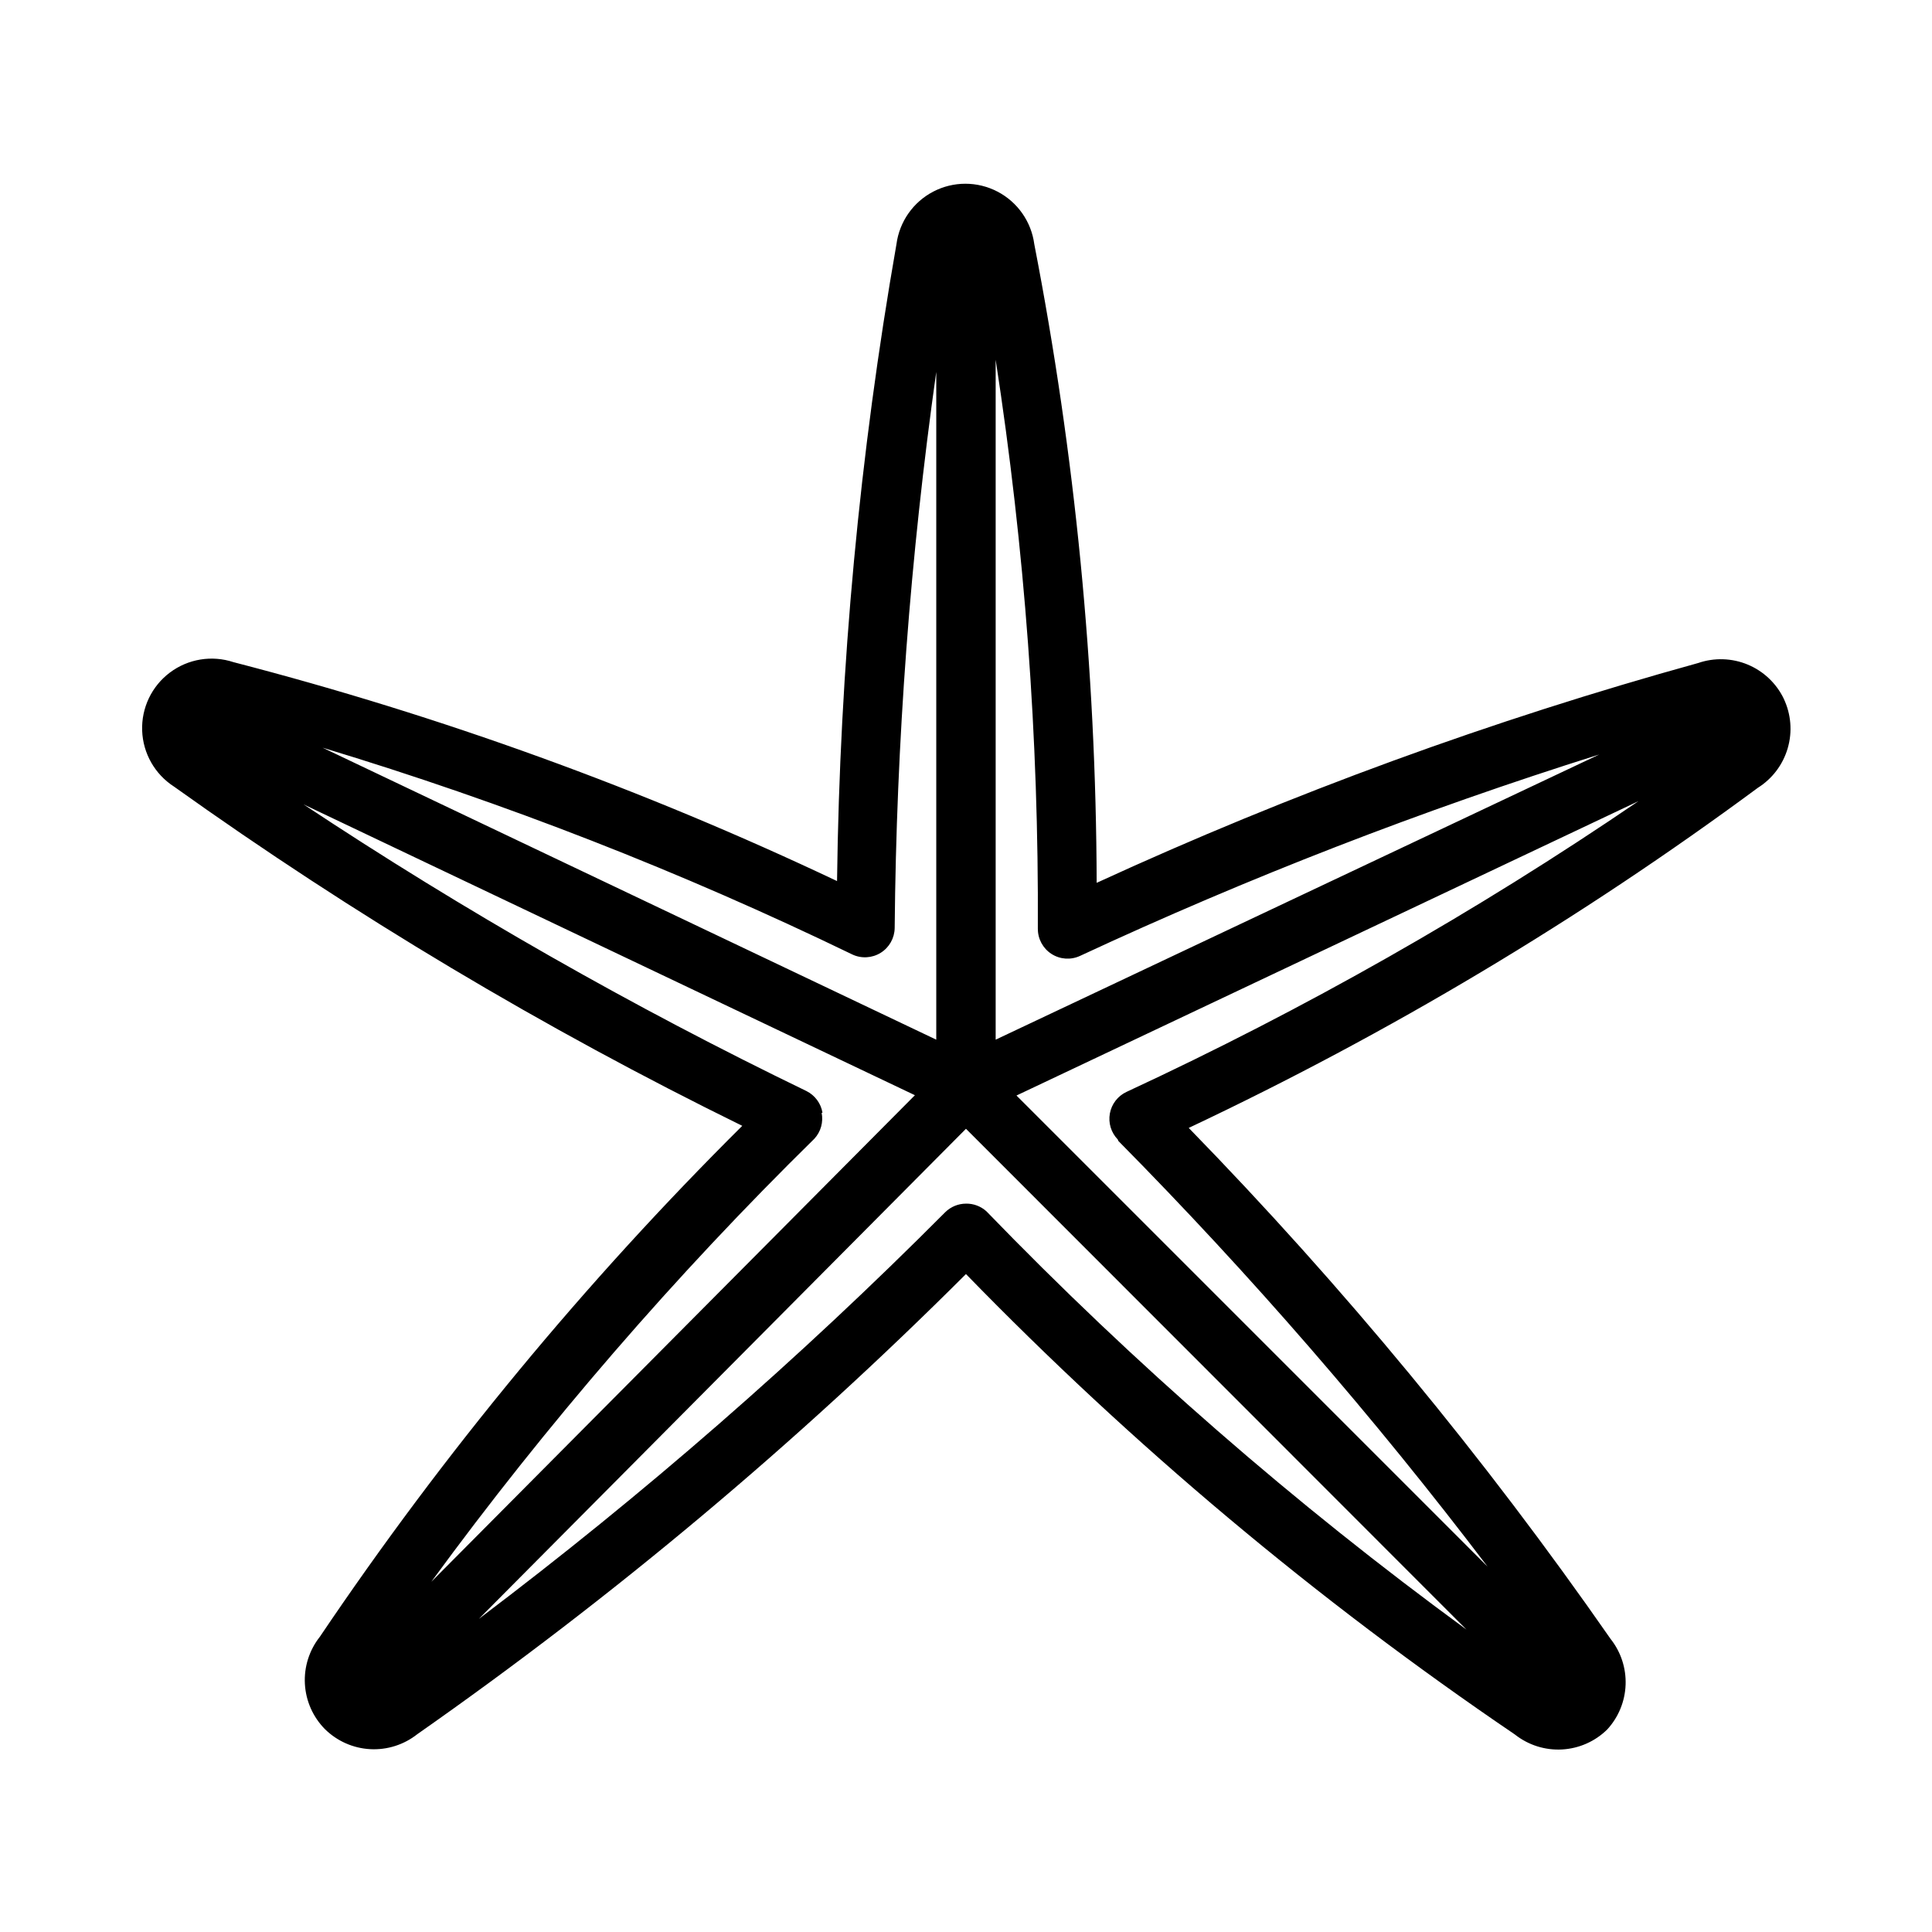 <?xml version="1.0" encoding="UTF-8"?>
<!-- Uploaded to: ICON Repo, www.svgrepo.com, Generator: ICON Repo Mixer Tools -->
<svg fill="#000000" width="800px" height="800px" version="1.1" viewBox="144 144 512 512" xmlns="http://www.w3.org/2000/svg">
 <path d="m616.71 329.15c-1.969-4.074-5.363-7.285-9.543-9.027-4.176-1.738-8.848-1.891-13.129-0.418-54.613 15.105-107.92 34.586-159.41 58.254-0.168-56.812-5.703-113.48-16.531-169.25-0.785-5.957-4.426-11.16-9.758-13.934-5.332-2.777-11.68-2.777-17.012 0-5.332 2.773-8.973 7.977-9.758 13.934-9.77 55.746-15.035 112.19-15.746 168.78-51.367-24.34-104.93-43.766-159.96-58.016-5.727-1.895-12.016-0.863-16.84 2.758-4.824 3.617-7.57 9.371-7.352 15.398s3.375 11.566 8.445 14.828c47.652 34.039 98.02 64.105 150.59 89.898-41.641 41.371-79.133 86.723-111.94 135.4-2.805 3.539-4.215 7.984-3.969 12.492 0.246 4.512 2.133 8.773 5.309 11.988 3.215 3.172 7.477 5.062 11.988 5.309 4.508 0.246 8.953-1.168 12.492-3.969 51.914-36.348 100.56-77.148 145.4-121.94 44.23 45.496 92.973 86.379 145.47 122.02 3.543 2.805 7.984 4.215 12.496 3.969 4.508-0.246 8.773-2.133 11.988-5.309 2.977-3.242 4.699-7.441 4.859-11.844s-1.258-8.715-3.996-12.164c-33.48-48.125-70.867-93.41-111.78-135.4 53.094-25.055 103.61-55.242 150.83-90.137 3.836-2.414 6.652-6.152 7.914-10.504 1.266-4.356 0.883-9.02-1.066-13.113zm-197.67 61.012c-0.004 2.688 1.363 5.195 3.625 6.644 2.266 1.453 5.113 1.648 7.555 0.516 44.652-20.773 90.621-38.602 137.6-53.371l-159.96 75.57v-180.19c7.699 49.902 11.438 100.34 11.176 150.83zm-49.199 6.769c2.422 1.152 5.269 0.992 7.547-0.426 2.277-1.418 3.676-3.898 3.711-6.582 0.441-49.309 4.125-98.535 11.02-147.36v176.96l-162.63-77.379c48.152 14.547 95.082 32.863 140.36 54.789zm-7.871 41.957c-0.414-2.484-1.996-4.621-4.25-5.746-46.082-22.301-90.605-47.68-133.27-75.965l162.01 77.066-128.16 128.95c30.605-41.844 64.566-81.125 101.55-117.45 1.684-1.852 2.383-4.394 1.891-6.848zm38.023 24.09c-2.066 0.008-4.047 0.828-5.512 2.281-38.613 38.781-79.914 74.793-123.59 107.77l129.1-129.89 132.64 132.72c-45.484-33.254-88.043-70.336-127.21-110.84-1.484-1.348-3.426-2.078-5.43-2.043zm40.383-16.609v-0.004c35.023 35.445 67.711 73.125 97.848 112.81l-124.85-124.85 164.84-78.012c-43.055 29.359-88.445 55.133-135.71 77.066-2.297 1.086-3.926 3.215-4.379 5.711-0.453 2.5 0.328 5.062 2.094 6.887z"/>
</svg>